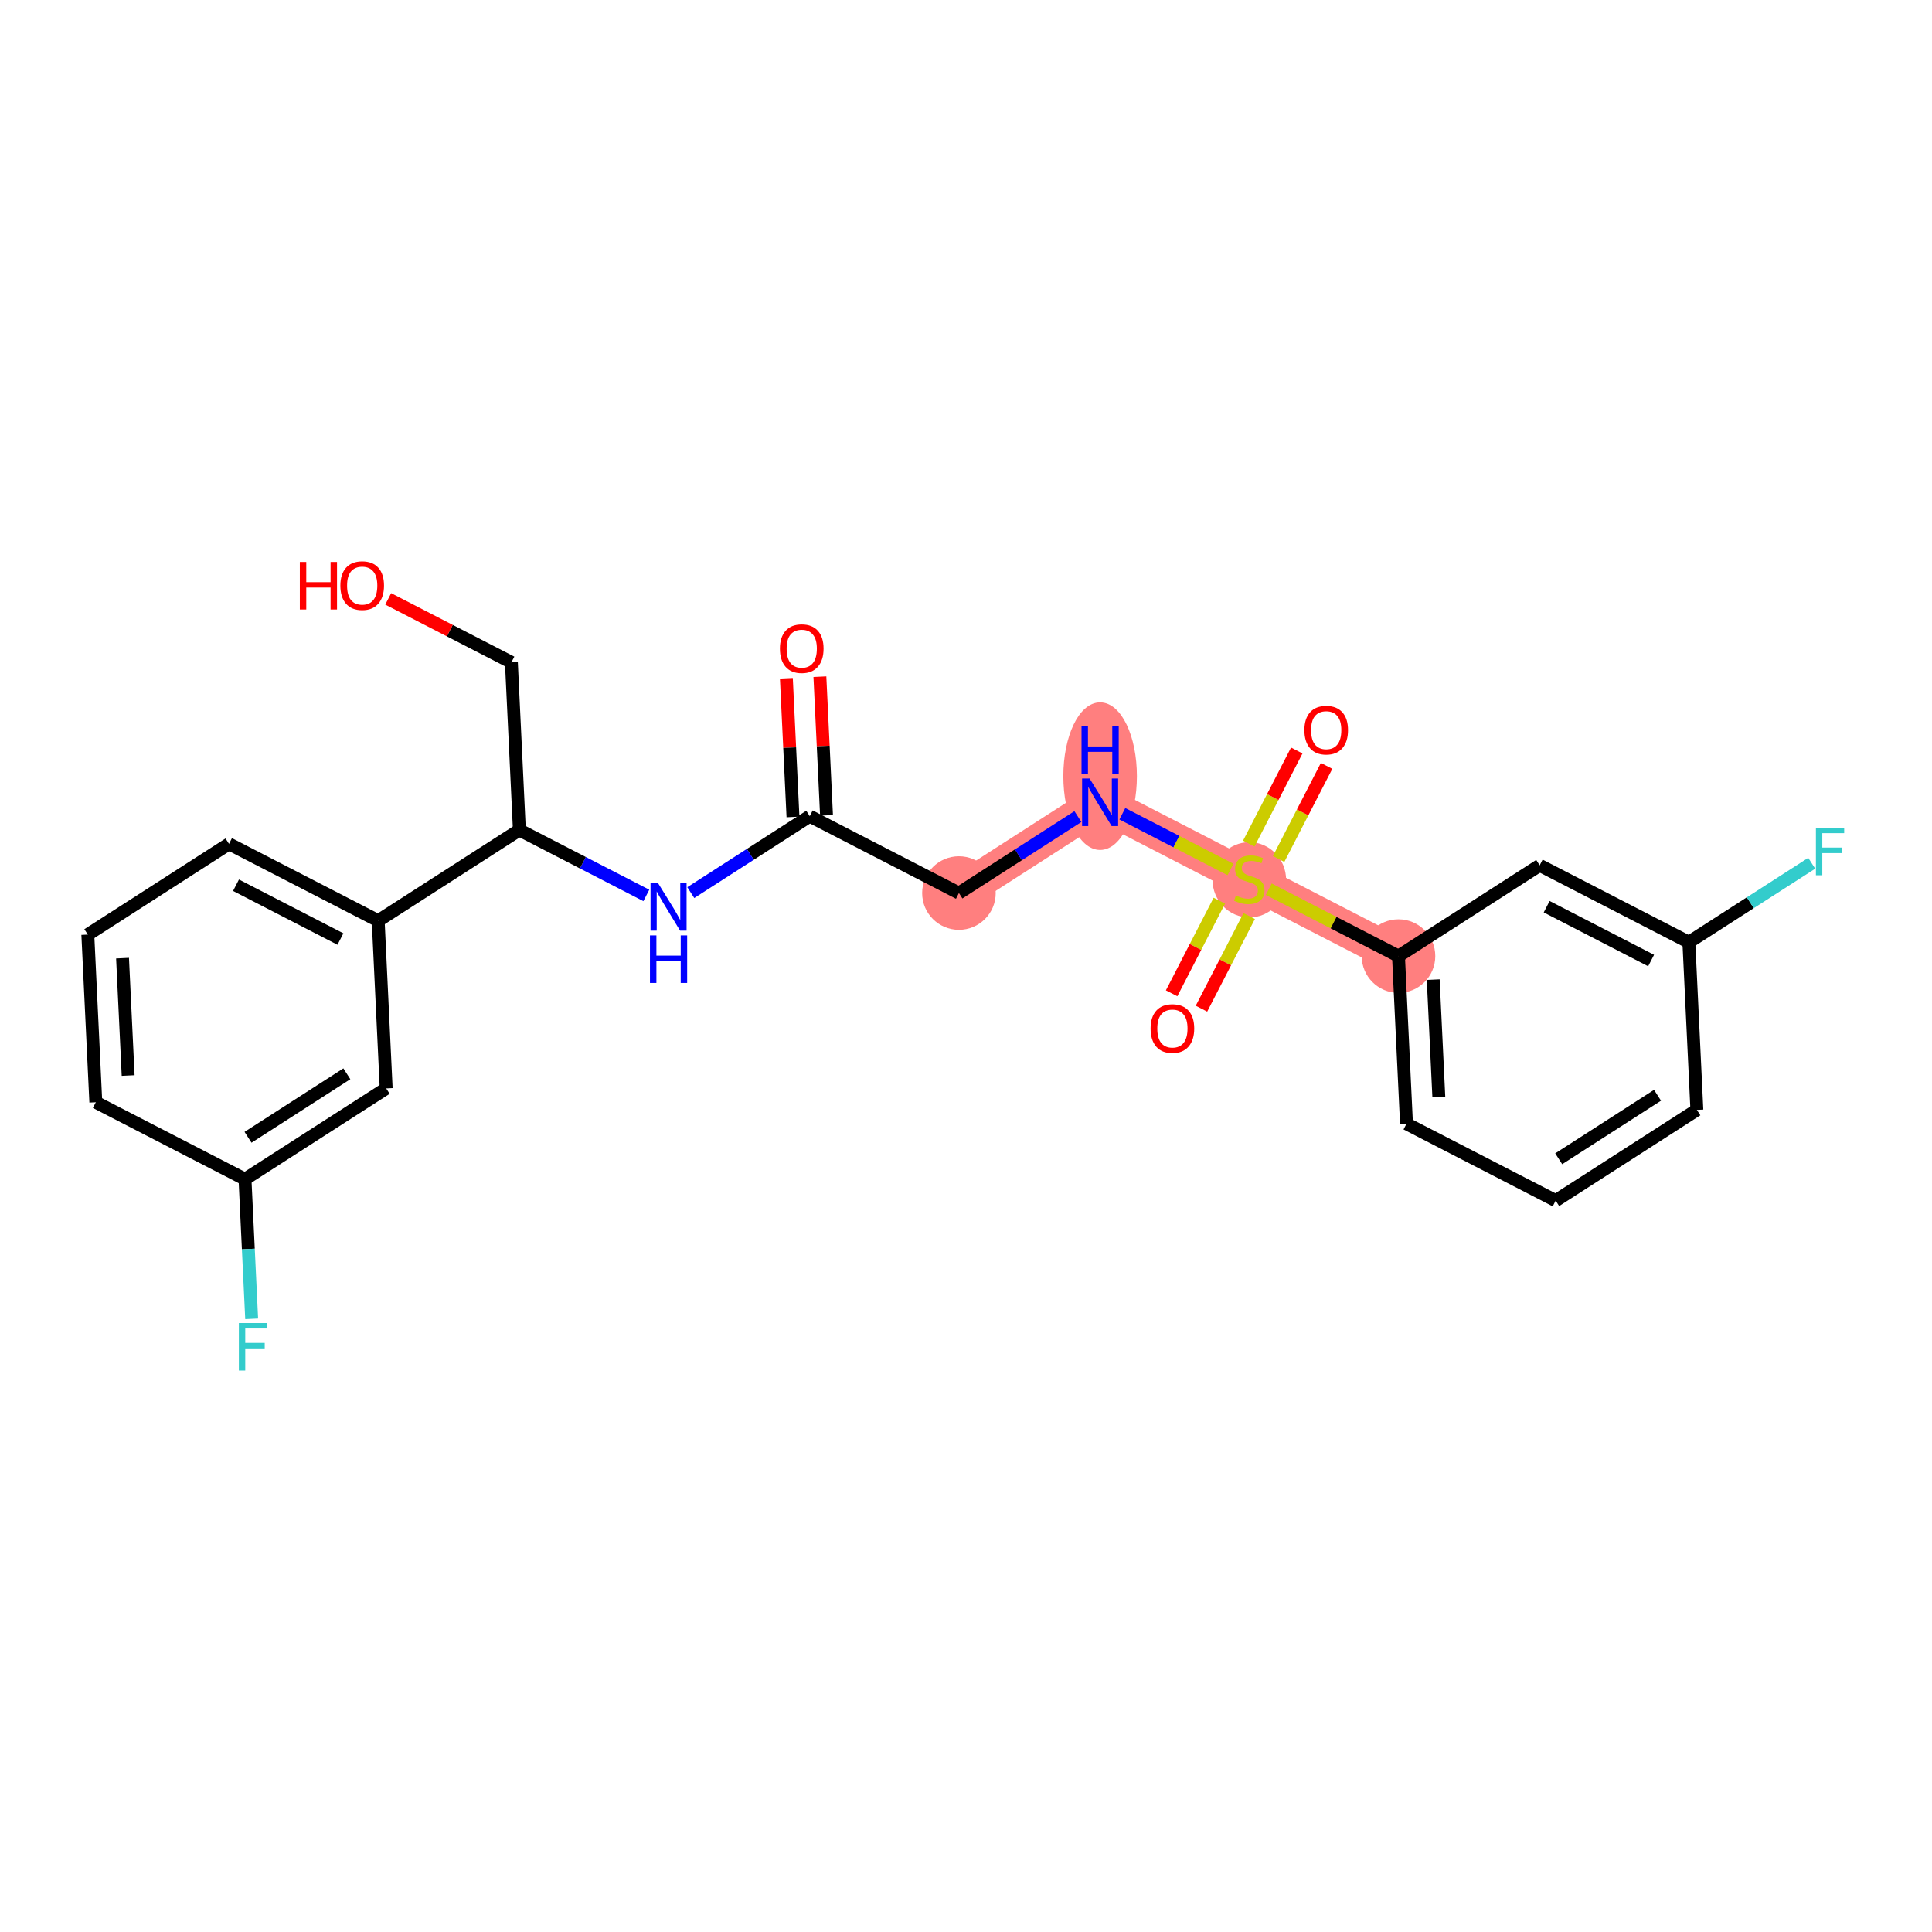 <?xml version='1.0' encoding='iso-8859-1'?>
<svg version='1.1' baseProfile='full'
              xmlns='http://www.w3.org/2000/svg'
                      xmlns:rdkit='http://www.rdkit.org/xml'
                      xmlns:xlink='http://www.w3.org/1999/xlink'
                  xml:space='preserve'
width='300px' height='300px' viewBox='0 0 300 300'>
<!-- END OF HEADER -->
<rect style='opacity:1.0;fill:#FFFFFF;stroke:none' width='300' height='300' x='0' y='0'> </rect>
<rect style='opacity:1.0;fill:#FFFFFF;stroke:none' width='300' height='300' x='0' y='0'> </rect>
<path d='M 148.903,138.673 L 170.826,124.581' style='fill:none;fill-rule:evenodd;stroke:#FF7F7F;stroke-width:5.6px;stroke-linecap:butt;stroke-linejoin:miter;stroke-opacity:1' />
<path d='M 170.826,124.581 L 193.992,136.521' style='fill:none;fill-rule:evenodd;stroke:#FF7F7F;stroke-width:5.6px;stroke-linecap:butt;stroke-linejoin:miter;stroke-opacity:1' />
<path d='M 193.992,136.521 L 217.157,148.462' style='fill:none;fill-rule:evenodd;stroke:#FF7F7F;stroke-width:5.6px;stroke-linecap:butt;stroke-linejoin:miter;stroke-opacity:1' />
<ellipse cx='148.903' cy='138.673' rx='5.212' ry='5.212'  style='fill:#FF7F7F;fill-rule:evenodd;stroke:#FF7F7F;stroke-width:1.0px;stroke-linecap:butt;stroke-linejoin:miter;stroke-opacity:1' />
<ellipse cx='170.826' cy='120.522' rx='5.212' ry='10.96'  style='fill:#FF7F7F;fill-rule:evenodd;stroke:#FF7F7F;stroke-width:1.0px;stroke-linecap:butt;stroke-linejoin:miter;stroke-opacity:1' />
<ellipse cx='193.992' cy='136.62' rx='5.212' ry='5.344'  style='fill:#FF7F7F;fill-rule:evenodd;stroke:#FF7F7F;stroke-width:1.0px;stroke-linecap:butt;stroke-linejoin:miter;stroke-opacity:1' />
<ellipse cx='217.157' cy='148.462' rx='5.212' ry='5.212'  style='fill:#FF7F7F;fill-rule:evenodd;stroke:#FF7F7F;stroke-width:1.0px;stroke-linecap:butt;stroke-linejoin:miter;stroke-opacity:1' />
<path class='bond-0 atom-0 atom-1' d='M 122.107,105.323 L 122.621,116.09' style='fill:none;fill-rule:evenodd;stroke:#FF0000;stroke-width:2.0px;stroke-linecap:butt;stroke-linejoin:miter;stroke-opacity:1' />
<path class='bond-0 atom-0 atom-1' d='M 122.621,116.09 L 123.134,126.856' style='fill:none;fill-rule:evenodd;stroke:#000000;stroke-width:2.0px;stroke-linecap:butt;stroke-linejoin:miter;stroke-opacity:1' />
<path class='bond-0 atom-0 atom-1' d='M 127.313,105.074 L 127.827,115.841' style='fill:none;fill-rule:evenodd;stroke:#FF0000;stroke-width:2.0px;stroke-linecap:butt;stroke-linejoin:miter;stroke-opacity:1' />
<path class='bond-0 atom-0 atom-1' d='M 127.827,115.841 L 128.341,126.608' style='fill:none;fill-rule:evenodd;stroke:#000000;stroke-width:2.0px;stroke-linecap:butt;stroke-linejoin:miter;stroke-opacity:1' />
<path class='bond-1 atom-1 atom-2' d='M 125.737,126.732 L 148.903,138.673' style='fill:none;fill-rule:evenodd;stroke:#000000;stroke-width:2.0px;stroke-linecap:butt;stroke-linejoin:miter;stroke-opacity:1' />
<path class='bond-13 atom-1 atom-14' d='M 125.737,126.732 L 116.501,132.669' style='fill:none;fill-rule:evenodd;stroke:#000000;stroke-width:2.0px;stroke-linecap:butt;stroke-linejoin:miter;stroke-opacity:1' />
<path class='bond-13 atom-1 atom-14' d='M 116.501,132.669 L 107.265,138.606' style='fill:none;fill-rule:evenodd;stroke:#0000FF;stroke-width:2.0px;stroke-linecap:butt;stroke-linejoin:miter;stroke-opacity:1' />
<path class='bond-2 atom-2 atom-3' d='M 148.903,138.673 L 158.139,132.736' style='fill:none;fill-rule:evenodd;stroke:#000000;stroke-width:2.0px;stroke-linecap:butt;stroke-linejoin:miter;stroke-opacity:1' />
<path class='bond-2 atom-2 atom-3' d='M 158.139,132.736 L 167.376,126.799' style='fill:none;fill-rule:evenodd;stroke:#0000FF;stroke-width:2.0px;stroke-linecap:butt;stroke-linejoin:miter;stroke-opacity:1' />
<path class='bond-3 atom-3 atom-4' d='M 174.277,126.36 L 182.674,130.688' style='fill:none;fill-rule:evenodd;stroke:#0000FF;stroke-width:2.0px;stroke-linecap:butt;stroke-linejoin:miter;stroke-opacity:1' />
<path class='bond-3 atom-3 atom-4' d='M 182.674,130.688 L 191.071,135.016' style='fill:none;fill-rule:evenodd;stroke:#CCCC00;stroke-width:2.0px;stroke-linecap:butt;stroke-linejoin:miter;stroke-opacity:1' />
<path class='bond-4 atom-4 atom-5' d='M 198.541,133.384 L 202.267,126.155' style='fill:none;fill-rule:evenodd;stroke:#CCCC00;stroke-width:2.0px;stroke-linecap:butt;stroke-linejoin:miter;stroke-opacity:1' />
<path class='bond-4 atom-4 atom-5' d='M 202.267,126.155 L 205.993,118.926' style='fill:none;fill-rule:evenodd;stroke:#FF0000;stroke-width:2.0px;stroke-linecap:butt;stroke-linejoin:miter;stroke-opacity:1' />
<path class='bond-4 atom-4 atom-5' d='M 193.908,130.996 L 197.634,123.767' style='fill:none;fill-rule:evenodd;stroke:#CCCC00;stroke-width:2.0px;stroke-linecap:butt;stroke-linejoin:miter;stroke-opacity:1' />
<path class='bond-4 atom-4 atom-5' d='M 197.634,123.767 L 201.36,116.538' style='fill:none;fill-rule:evenodd;stroke:#FF0000;stroke-width:2.0px;stroke-linecap:butt;stroke-linejoin:miter;stroke-opacity:1' />
<path class='bond-5 atom-4 atom-6' d='M 189.34,139.857 L 185.634,147.047' style='fill:none;fill-rule:evenodd;stroke:#CCCC00;stroke-width:2.0px;stroke-linecap:butt;stroke-linejoin:miter;stroke-opacity:1' />
<path class='bond-5 atom-4 atom-6' d='M 185.634,147.047 L 181.928,154.237' style='fill:none;fill-rule:evenodd;stroke:#FF0000;stroke-width:2.0px;stroke-linecap:butt;stroke-linejoin:miter;stroke-opacity:1' />
<path class='bond-5 atom-4 atom-6' d='M 193.973,142.245 L 190.268,149.435' style='fill:none;fill-rule:evenodd;stroke:#CCCC00;stroke-width:2.0px;stroke-linecap:butt;stroke-linejoin:miter;stroke-opacity:1' />
<path class='bond-5 atom-4 atom-6' d='M 190.268,149.435 L 186.562,156.625' style='fill:none;fill-rule:evenodd;stroke:#FF0000;stroke-width:2.0px;stroke-linecap:butt;stroke-linejoin:miter;stroke-opacity:1' />
<path class='bond-6 atom-4 atom-7' d='M 197.01,138.077 L 207.083,143.269' style='fill:none;fill-rule:evenodd;stroke:#CCCC00;stroke-width:2.0px;stroke-linecap:butt;stroke-linejoin:miter;stroke-opacity:1' />
<path class='bond-6 atom-4 atom-7' d='M 207.083,143.269 L 217.157,148.462' style='fill:none;fill-rule:evenodd;stroke:#000000;stroke-width:2.0px;stroke-linecap:butt;stroke-linejoin:miter;stroke-opacity:1' />
<path class='bond-7 atom-7 atom-8' d='M 217.157,148.462 L 218.399,174.494' style='fill:none;fill-rule:evenodd;stroke:#000000;stroke-width:2.0px;stroke-linecap:butt;stroke-linejoin:miter;stroke-opacity:1' />
<path class='bond-7 atom-7 atom-8' d='M 222.55,152.118 L 223.419,170.341' style='fill:none;fill-rule:evenodd;stroke:#000000;stroke-width:2.0px;stroke-linecap:butt;stroke-linejoin:miter;stroke-opacity:1' />
<path class='bond-24 atom-13 atom-7' d='M 239.08,134.37 L 217.157,148.462' style='fill:none;fill-rule:evenodd;stroke:#000000;stroke-width:2.0px;stroke-linecap:butt;stroke-linejoin:miter;stroke-opacity:1' />
<path class='bond-8 atom-8 atom-9' d='M 218.399,174.494 L 241.564,186.434' style='fill:none;fill-rule:evenodd;stroke:#000000;stroke-width:2.0px;stroke-linecap:butt;stroke-linejoin:miter;stroke-opacity:1' />
<path class='bond-9 atom-9 atom-10' d='M 241.564,186.434 L 263.488,172.343' style='fill:none;fill-rule:evenodd;stroke:#000000;stroke-width:2.0px;stroke-linecap:butt;stroke-linejoin:miter;stroke-opacity:1' />
<path class='bond-9 atom-9 atom-10' d='M 242.035,179.936 L 257.381,170.072' style='fill:none;fill-rule:evenodd;stroke:#000000;stroke-width:2.0px;stroke-linecap:butt;stroke-linejoin:miter;stroke-opacity:1' />
<path class='bond-10 atom-10 atom-11' d='M 263.488,172.343 L 262.246,146.311' style='fill:none;fill-rule:evenodd;stroke:#000000;stroke-width:2.0px;stroke-linecap:butt;stroke-linejoin:miter;stroke-opacity:1' />
<path class='bond-11 atom-11 atom-12' d='M 262.246,146.311 L 271.785,140.179' style='fill:none;fill-rule:evenodd;stroke:#000000;stroke-width:2.0px;stroke-linecap:butt;stroke-linejoin:miter;stroke-opacity:1' />
<path class='bond-11 atom-11 atom-12' d='M 271.785,140.179 L 281.323,134.048' style='fill:none;fill-rule:evenodd;stroke:#33CCCC;stroke-width:2.0px;stroke-linecap:butt;stroke-linejoin:miter;stroke-opacity:1' />
<path class='bond-12 atom-11 atom-13' d='M 262.246,146.311 L 239.08,134.37' style='fill:none;fill-rule:evenodd;stroke:#000000;stroke-width:2.0px;stroke-linecap:butt;stroke-linejoin:miter;stroke-opacity:1' />
<path class='bond-12 atom-11 atom-13' d='M 256.383,149.153 L 240.167,140.794' style='fill:none;fill-rule:evenodd;stroke:#000000;stroke-width:2.0px;stroke-linecap:butt;stroke-linejoin:miter;stroke-opacity:1' />
<path class='bond-14 atom-14 atom-15' d='M 100.363,139.045 L 90.506,133.964' style='fill:none;fill-rule:evenodd;stroke:#0000FF;stroke-width:2.0px;stroke-linecap:butt;stroke-linejoin:miter;stroke-opacity:1' />
<path class='bond-14 atom-14 atom-15' d='M 90.506,133.964 L 80.649,128.883' style='fill:none;fill-rule:evenodd;stroke:#000000;stroke-width:2.0px;stroke-linecap:butt;stroke-linejoin:miter;stroke-opacity:1' />
<path class='bond-15 atom-15 atom-16' d='M 80.649,128.883 L 79.407,102.851' style='fill:none;fill-rule:evenodd;stroke:#000000;stroke-width:2.0px;stroke-linecap:butt;stroke-linejoin:miter;stroke-opacity:1' />
<path class='bond-17 atom-15 atom-18' d='M 80.649,128.883 L 58.725,142.975' style='fill:none;fill-rule:evenodd;stroke:#000000;stroke-width:2.0px;stroke-linecap:butt;stroke-linejoin:miter;stroke-opacity:1' />
<path class='bond-16 atom-16 atom-17' d='M 79.407,102.851 L 69.844,97.922' style='fill:none;fill-rule:evenodd;stroke:#000000;stroke-width:2.0px;stroke-linecap:butt;stroke-linejoin:miter;stroke-opacity:1' />
<path class='bond-16 atom-16 atom-17' d='M 69.844,97.922 L 60.281,92.993' style='fill:none;fill-rule:evenodd;stroke:#FF0000;stroke-width:2.0px;stroke-linecap:butt;stroke-linejoin:miter;stroke-opacity:1' />
<path class='bond-18 atom-18 atom-19' d='M 58.725,142.975 L 35.56,131.035' style='fill:none;fill-rule:evenodd;stroke:#000000;stroke-width:2.0px;stroke-linecap:butt;stroke-linejoin:miter;stroke-opacity:1' />
<path class='bond-18 atom-18 atom-19' d='M 52.862,145.817 L 36.647,137.459' style='fill:none;fill-rule:evenodd;stroke:#000000;stroke-width:2.0px;stroke-linecap:butt;stroke-linejoin:miter;stroke-opacity:1' />
<path class='bond-25 atom-24 atom-18' d='M 59.967,169.007 L 58.725,142.975' style='fill:none;fill-rule:evenodd;stroke:#000000;stroke-width:2.0px;stroke-linecap:butt;stroke-linejoin:miter;stroke-opacity:1' />
<path class='bond-19 atom-19 atom-20' d='M 35.56,131.035 L 13.636,145.126' style='fill:none;fill-rule:evenodd;stroke:#000000;stroke-width:2.0px;stroke-linecap:butt;stroke-linejoin:miter;stroke-opacity:1' />
<path class='bond-20 atom-20 atom-21' d='M 13.636,145.126 L 14.878,171.158' style='fill:none;fill-rule:evenodd;stroke:#000000;stroke-width:2.0px;stroke-linecap:butt;stroke-linejoin:miter;stroke-opacity:1' />
<path class='bond-20 atom-20 atom-21' d='M 19.029,148.783 L 19.898,167.005' style='fill:none;fill-rule:evenodd;stroke:#000000;stroke-width:2.0px;stroke-linecap:butt;stroke-linejoin:miter;stroke-opacity:1' />
<path class='bond-21 atom-21 atom-22' d='M 14.878,171.158 L 38.044,183.099' style='fill:none;fill-rule:evenodd;stroke:#000000;stroke-width:2.0px;stroke-linecap:butt;stroke-linejoin:miter;stroke-opacity:1' />
<path class='bond-22 atom-22 atom-23' d='M 38.044,183.099 L 38.561,193.944' style='fill:none;fill-rule:evenodd;stroke:#000000;stroke-width:2.0px;stroke-linecap:butt;stroke-linejoin:miter;stroke-opacity:1' />
<path class='bond-22 atom-22 atom-23' d='M 38.561,193.944 L 39.079,204.789' style='fill:none;fill-rule:evenodd;stroke:#33CCCC;stroke-width:2.0px;stroke-linecap:butt;stroke-linejoin:miter;stroke-opacity:1' />
<path class='bond-23 atom-22 atom-24' d='M 38.044,183.099 L 59.967,169.007' style='fill:none;fill-rule:evenodd;stroke:#000000;stroke-width:2.0px;stroke-linecap:butt;stroke-linejoin:miter;stroke-opacity:1' />
<path class='bond-23 atom-22 atom-24' d='M 38.514,176.6 L 53.86,166.736' style='fill:none;fill-rule:evenodd;stroke:#000000;stroke-width:2.0px;stroke-linecap:butt;stroke-linejoin:miter;stroke-opacity:1' />
<path  class='atom-0' d='M 121.107 100.721
Q 121.107 98.949, 121.983 97.959
Q 122.859 96.968, 124.495 96.968
Q 126.132 96.968, 127.008 97.959
Q 127.883 98.949, 127.883 100.721
Q 127.883 102.514, 126.997 103.536
Q 126.111 104.547, 124.495 104.547
Q 122.869 104.547, 121.983 103.536
Q 121.107 102.524, 121.107 100.721
M 124.495 103.713
Q 125.621 103.713, 126.226 102.962
Q 126.841 102.201, 126.841 100.721
Q 126.841 99.272, 126.226 98.542
Q 125.621 97.802, 124.495 97.802
Q 123.37 97.802, 122.754 98.532
Q 122.15 99.262, 122.15 100.721
Q 122.15 102.212, 122.754 102.962
Q 123.37 103.713, 124.495 103.713
' fill='#FF0000'/>
<path  class='atom-3' d='M 169.195 120.891
L 171.613 124.8
Q 171.853 125.186, 172.239 125.884
Q 172.624 126.583, 172.645 126.624
L 172.645 120.891
L 173.625 120.891
L 173.625 128.271
L 172.614 128.271
L 170.018 123.997
Q 169.716 123.497, 169.393 122.924
Q 169.08 122.35, 168.986 122.173
L 168.986 128.271
L 168.027 128.271
L 168.027 120.891
L 169.195 120.891
' fill='#0000FF'/>
<path  class='atom-3' d='M 167.939 112.772
L 168.939 112.772
L 168.939 115.91
L 172.713 115.91
L 172.713 112.772
L 173.714 112.772
L 173.714 120.153
L 172.713 120.153
L 172.713 116.744
L 168.939 116.744
L 168.939 120.153
L 167.939 120.153
L 167.939 112.772
' fill='#0000FF'/>
<path  class='atom-4' d='M 191.907 139.055
Q 191.99 139.086, 192.334 139.232
Q 192.678 139.378, 193.053 139.472
Q 193.439 139.555, 193.814 139.555
Q 194.513 139.555, 194.919 139.221
Q 195.326 138.877, 195.326 138.283
Q 195.326 137.877, 195.117 137.626
Q 194.919 137.376, 194.607 137.241
Q 194.294 137.105, 193.773 136.949
Q 193.116 136.751, 192.72 136.563
Q 192.334 136.375, 192.053 135.979
Q 191.782 135.583, 191.782 134.916
Q 191.782 133.988, 192.407 133.415
Q 193.043 132.842, 194.294 132.842
Q 195.149 132.842, 196.118 133.248
L 195.878 134.051
Q 194.992 133.686, 194.325 133.686
Q 193.606 133.686, 193.21 133.988
Q 192.814 134.28, 192.824 134.791
Q 192.824 135.187, 193.022 135.427
Q 193.231 135.667, 193.523 135.802
Q 193.825 135.938, 194.325 136.094
Q 194.992 136.303, 195.389 136.511
Q 195.785 136.72, 196.066 137.147
Q 196.358 137.564, 196.358 138.283
Q 196.358 139.305, 195.67 139.857
Q 194.992 140.399, 193.856 140.399
Q 193.199 140.399, 192.699 140.253
Q 192.209 140.118, 191.625 139.878
L 191.907 139.055
' fill='#CCCC00'/>
<path  class='atom-5' d='M 202.544 113.377
Q 202.544 111.605, 203.42 110.614
Q 204.295 109.624, 205.932 109.624
Q 207.569 109.624, 208.444 110.614
Q 209.32 111.605, 209.32 113.377
Q 209.32 115.17, 208.434 116.192
Q 207.548 117.203, 205.932 117.203
Q 204.306 117.203, 203.42 116.192
Q 202.544 115.18, 202.544 113.377
M 205.932 116.369
Q 207.058 116.369, 207.663 115.618
Q 208.278 114.857, 208.278 113.377
Q 208.278 111.928, 207.663 111.198
Q 207.058 110.458, 205.932 110.458
Q 204.806 110.458, 204.191 111.188
Q 203.586 111.917, 203.586 113.377
Q 203.586 114.868, 204.191 115.618
Q 204.806 116.369, 205.932 116.369
' fill='#FF0000'/>
<path  class='atom-6' d='M 178.663 159.708
Q 178.663 157.936, 179.539 156.945
Q 180.415 155.955, 182.051 155.955
Q 183.688 155.955, 184.564 156.945
Q 185.439 157.936, 185.439 159.708
Q 185.439 161.501, 184.553 162.522
Q 183.667 163.534, 182.051 163.534
Q 180.425 163.534, 179.539 162.522
Q 178.663 161.511, 178.663 159.708
M 182.051 162.7
Q 183.177 162.7, 183.782 161.949
Q 184.397 161.188, 184.397 159.708
Q 184.397 158.259, 183.782 157.529
Q 183.177 156.789, 182.051 156.789
Q 180.925 156.789, 180.31 157.519
Q 179.706 158.248, 179.706 159.708
Q 179.706 161.198, 180.31 161.949
Q 180.925 162.7, 182.051 162.7
' fill='#FF0000'/>
<path  class='atom-12' d='M 281.975 128.529
L 286.364 128.529
L 286.364 129.373
L 282.965 129.373
L 282.965 131.614
L 285.988 131.614
L 285.988 132.469
L 282.965 132.469
L 282.965 135.909
L 281.975 135.909
L 281.975 128.529
' fill='#33CCCC'/>
<path  class='atom-14' d='M 102.183 137.134
L 104.601 141.043
Q 104.841 141.428, 105.227 142.127
Q 105.612 142.825, 105.633 142.867
L 105.633 137.134
L 106.613 137.134
L 106.613 144.514
L 105.602 144.514
L 103.006 140.24
Q 102.704 139.74, 102.381 139.166
Q 102.068 138.593, 101.974 138.416
L 101.974 144.514
L 101.015 144.514
L 101.015 137.134
L 102.183 137.134
' fill='#0000FF'/>
<path  class='atom-14' d='M 100.926 145.252
L 101.927 145.252
L 101.927 148.39
L 105.701 148.39
L 105.701 145.252
L 106.702 145.252
L 106.702 152.633
L 105.701 152.633
L 105.701 149.224
L 101.927 149.224
L 101.927 152.633
L 100.926 152.633
L 100.926 145.252
' fill='#0000FF'/>
<path  class='atom-17' d='M 46.557 87.262
L 47.557 87.262
L 47.557 90.4
L 51.331 90.4
L 51.331 87.262
L 52.332 87.262
L 52.332 94.643
L 51.331 94.643
L 51.331 91.234
L 47.557 91.234
L 47.557 94.643
L 46.557 94.643
L 46.557 87.262
' fill='#FF0000'/>
<path  class='atom-17' d='M 52.853 90.932
Q 52.853 89.16, 53.729 88.169
Q 54.605 87.179, 56.241 87.179
Q 57.878 87.179, 58.754 88.169
Q 59.629 89.16, 59.629 90.932
Q 59.629 92.725, 58.743 93.746
Q 57.857 94.758, 56.241 94.758
Q 54.615 94.758, 53.729 93.746
Q 52.853 92.735, 52.853 90.932
M 56.241 93.924
Q 57.367 93.924, 57.972 93.173
Q 58.587 92.412, 58.587 90.932
Q 58.587 89.483, 57.972 88.753
Q 57.367 88.013, 56.241 88.013
Q 55.115 88.013, 54.5 88.743
Q 53.896 89.472, 53.896 90.932
Q 53.896 92.422, 54.5 93.173
Q 55.115 93.924, 56.241 93.924
' fill='#FF0000'/>
<path  class='atom-23' d='M 37.091 205.44
L 41.48 205.44
L 41.48 206.285
L 38.082 206.285
L 38.082 208.526
L 41.105 208.526
L 41.105 209.381
L 38.082 209.381
L 38.082 212.821
L 37.091 212.821
L 37.091 205.44
' fill='#33CCCC'/>
</svg>
